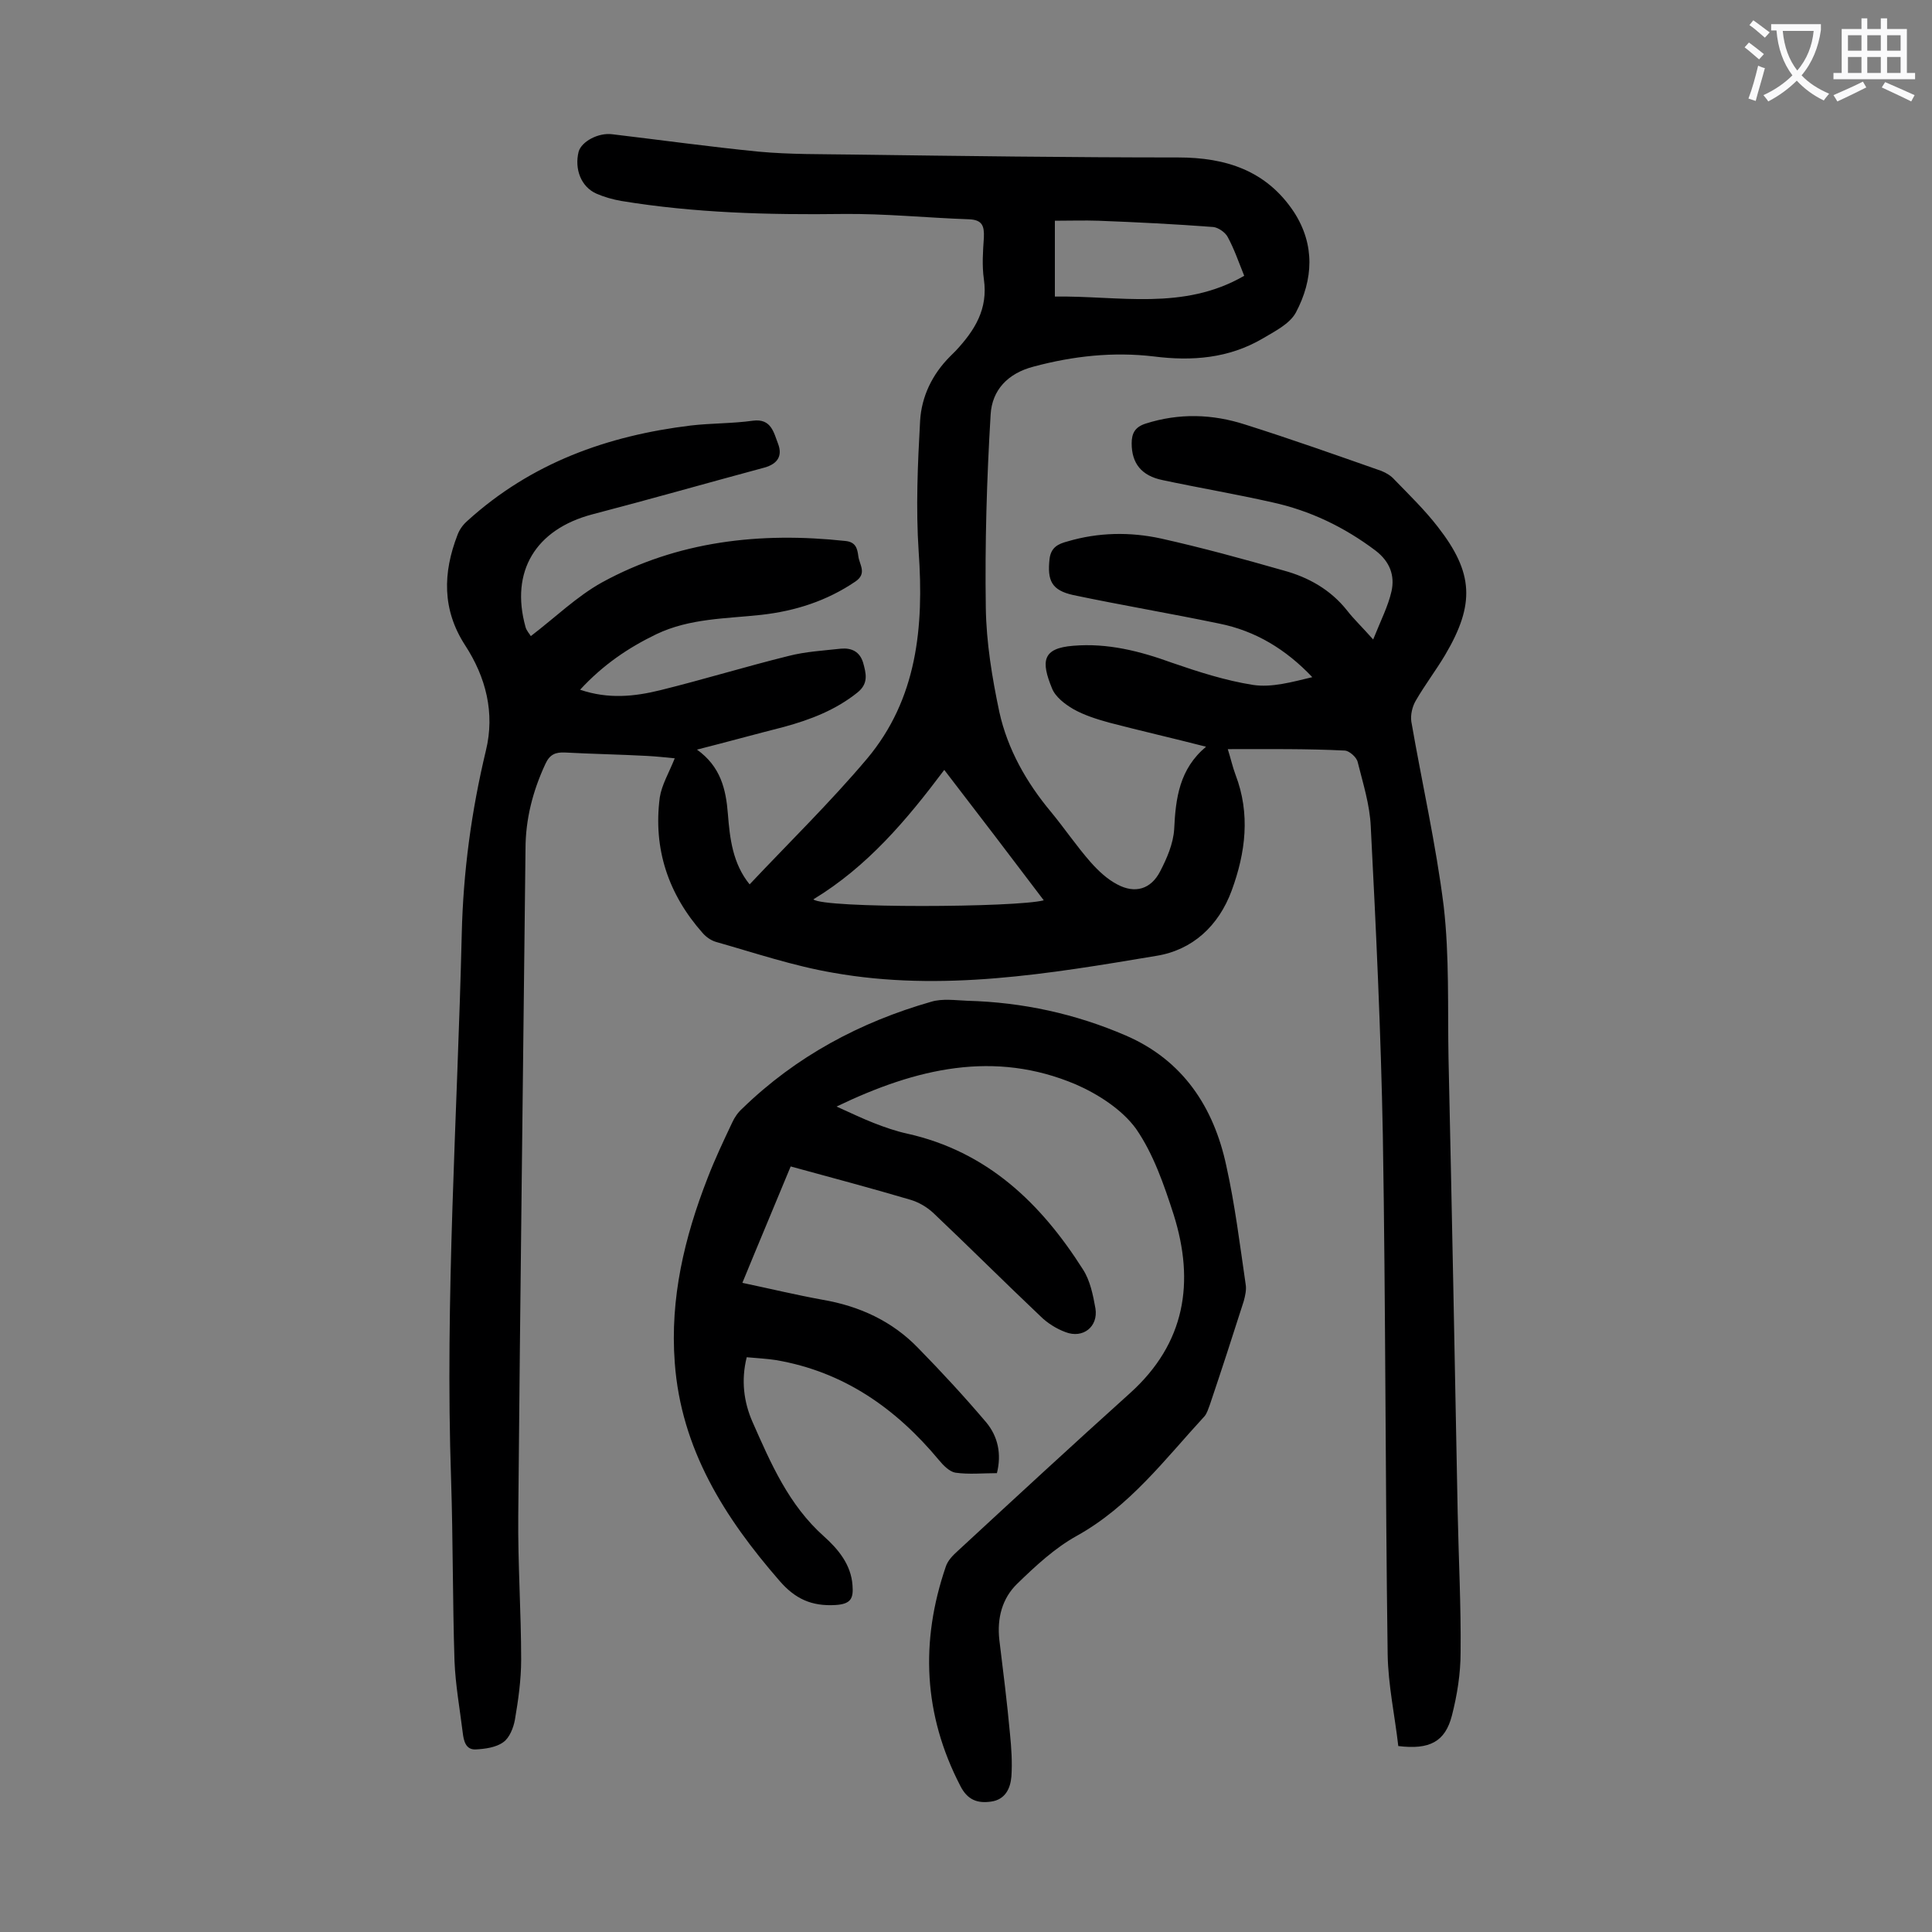 <svg enable-background="new 0 0 400 400" viewBox="0 0 400 400" xmlns="http://www.w3.org/2000/svg"><rect x="0" y="0" width="400" height="400" fill="#808080" stroke="none"/><path d="m254.2 155.1c.6 1.9 1 3.7 1.6 5.3 3.1 8.1 2.1 16.1-.8 24-2.7 7.3-8.1 12.3-15.6 13.5-22.1 3.7-44.4 7.5-66.9 3.5-8.2-1.4-16.2-4.1-24.3-6.4-1-.3-2-1-2.7-1.8-7.1-8-10.3-17.4-8.9-28.1.4-2.6 1.9-5.1 3.1-8.1-2-.2-3.9-.4-5.8-.5-5.6-.3-11.3-.4-16.9-.7-2-.1-3.2.4-4.1 2.4-2.6 5.6-4.1 11.4-4.1 17.6-.5 46-1.1 92-1.5 138-.1 9.9.6 19.9.6 29.8 0 4.2-.6 8.4-1.3 12.5-.3 1.6-1.1 3.7-2.4 4.6-1.5 1.1-3.8 1.4-5.7 1.5-2.1.1-2.5-1.8-2.7-3.5-.6-4.9-1.5-9.8-1.7-14.8-.4-12.5-.3-24.9-.7-37.4-1.3-37.7 1.3-75.4 2.2-113.1.3-12.9 2-25.5 5-38 1.9-7.8 0-15.2-4.3-21.8-4.8-7.4-4.6-15-1.6-22.8.4-1.1 1.1-2.1 2-2.9 13.3-12.1 29.1-17.7 46.3-19.8 4.3-.5 8.6-.4 12.9-1 3.8-.5 4.3 2.5 5.2 4.8.9 2.4 0 4.1-2.8 4.9-11.9 3.2-23.8 6.6-35.7 9.7-11.7 3.1-17 11.8-13.8 23.3.2.8.9 1.5 1.1 1.9 5.1-3.9 9.5-8.2 14.7-11.1 15.7-8.6 32.8-10.5 50.4-8.6 2.2.2 2.5 1.6 2.7 3.1.2 1.8 1.9 3.6-.6 5.3-5.9 4-12.4 6.1-19.5 6.9-7.3.8-14.8.7-21.7 4-5.8 2.8-11 6.3-15.8 11.5 5.9 2 11.3 1.4 16.6.1 8.9-2.2 17.7-4.9 26.6-7.1 3.5-.9 7.2-1.1 10.8-1.5 2.2-.2 3.9.6 4.6 2.9.6 2.2 1.2 4.3-1.2 6.2-4.5 3.6-9.7 5.6-15.2 7.1-5.9 1.5-11.7 3.1-18 4.7 4.9 3.5 6 8.2 6.4 13.3s1 10.3 4.5 14.6c8.2-8.7 16.7-17 24.3-26 10.4-12.4 11.8-27.3 10.7-42.9-.6-9-.2-18.1.3-27.1.3-5 2.5-9.6 6.2-13.3.4-.4.8-.8 1.2-1.2 3.9-4.2 6.7-8.6 5.8-14.8-.4-2.8-.2-5.7 0-8.6.1-2.4-.3-3.7-3.1-3.8-8.7-.3-17.4-1.2-26.1-1.1-15.4.2-30.7-.2-45.9-2.7-1.7-.3-3.5-.8-5.1-1.5-3.2-1.4-4.6-5.1-3.7-8.7.6-2.1 4.1-4 7-3.6 10.1 1.2 20.2 2.6 30.3 3.6 6.5.6 13 .5 19.5.6 22.4.3 44.9.6 67.3.6 9.9 0 18.3 2.7 24 11.3 4.4 6.8 4 14 .4 20.8-1.3 2.4-4.4 3.9-6.9 5.4-7 4.1-14.6 4.7-22.5 3.7-8.4-1-16.7-.1-24.9 2.1-5.4 1.4-8.6 4.9-8.9 9.9-.8 13.3-1.2 26.7-1 40 .1 7.2 1.3 14.5 2.8 21.6 1.7 7.7 5.6 14.6 10.7 20.7 2.8 3.4 5.3 7.1 8.2 10.4 1.6 1.8 3.4 3.5 5.5 4.6 3.7 2 7 1 8.9-2.7 1.4-2.7 2.7-5.7 2.9-8.7.3-6.5 1.1-12.5 6.6-17.1-7-1.8-13.6-3.3-20.1-5-2.5-.7-5.1-1.5-7.4-2.8-1.7-1-3.7-2.5-4.4-4.3-2.3-5.6-2-8.3 4.4-8.8 7.1-.6 13.8 1.1 20.4 3.5 5.5 1.9 11.1 3.7 16.8 4.6 3.9.6 8.1-.6 12.3-1.6-5.5-5.8-11.8-9.6-19.3-11.1-10.1-2.1-20.2-3.8-30.2-5.9-4.5-1-5.4-3-4.9-7.5.3-2.4 1.8-3.1 3.7-3.6 6.4-1.9 13-2 19.4-.6 8.5 1.9 16.9 4.2 25.3 6.6 5.2 1.4 9.8 4 13.2 8.3 1.4 1.8 3.1 3.4 5.4 6 1.6-4 3.1-6.9 3.8-10 .7-3.2-.3-6.1-3.3-8.4-6.5-4.9-13.6-8.3-21.4-10-7.5-1.7-15.2-3-22.7-4.6-4.4-.9-6.4-3.5-6.4-7.6 0-2.1.7-3.4 2.9-4.1 6.9-2.2 13.8-2 20.6.2 9.5 3 18.8 6.3 28.2 9.6 1 .4 2 1 2.7 1.8 3.1 3.2 6.3 6.3 9 9.8 7.4 9.5 7.7 16 1.5 26.5-1.9 3.2-4.2 6.2-6.1 9.5-.7 1.2-1.1 2.9-.9 4.3 2.2 12.7 5.1 25.4 6.7 38.2 1.2 10.4.8 21 1 31.5.7 31.4 1.3 62.8 1.9 94.2.2 9.6.7 19.2.6 28.8 0 4.4-.7 8.8-1.8 13.1-1.4 5.4-4.6 7.1-11.1 6.3-.7-6.2-2.1-12.6-2.2-19-.5-35.8-.4-71.6-1-107.5-.4-21.3-1.4-42.6-2.5-63.9-.2-4.5-1.6-8.9-2.7-13.3-.2-1-1.7-2.3-2.6-2.4-7.9-.4-15.9-.3-24.3-.3zm-85.8 31.1c2 1.9 42.1 1.7 47.7.2-6.8-9-13.6-17.9-20.6-27-7.8 10.4-15.9 20-27.1 26.8zm89.2-129.1c-1.2-3-2.1-5.6-3.4-8-.5-1-2-2-3-2.1-7.9-.6-15.9-1-23.8-1.3-2.9-.1-5.9 0-9 0v15.7c13.2-.2 26.6 3 39.2-4.3z" fill="#000001"/><path d="m173.2 229.1c3.1 1.4 5.4 2.5 7.7 3.4s4.6 1.7 6.9 2.2c16.6 3.7 27.7 14.4 36.4 28.1 1.5 2.3 2.1 5.3 2.6 8.1.6 3.8-2.6 6.3-6.2 4.9-1.9-.7-3.8-1.9-5.2-3.3-7.5-7.1-14.7-14.3-22.2-21.4-1.3-1.2-3-2.2-4.7-2.7-8.1-2.4-16.4-4.6-24.8-6.9-3.3 8-6.6 15.8-10 24.1 5.7 1.2 11.1 2.5 16.6 3.5 7.6 1.3 14.4 4.4 19.8 10 4.9 5 9.6 10.1 14.1 15.4 2.4 2.9 3.2 6.5 2.2 10.5-2.9 0-5.8.3-8.6-.1-1.2-.2-2.5-1.5-3.4-2.6-8.9-10.7-19.7-18.3-33.7-20.7-1.9-.3-3.9-.4-6.1-.6-1.2 4.8-.6 9.3 1.2 13.4 3.8 8.6 7.5 17.2 14.8 23.7 2.9 2.6 5.6 5.8 5.9 10.1.2 2.6-.2 3.9-3.5 4.1-5 .3-8.4-1.3-11.6-5-11.4-13.1-20.4-27.3-21.7-45.2-1-13.3 2-25.9 6.8-38.2 1.5-3.9 3.3-7.7 5.1-11.5.5-1.1 1.2-2.1 2.1-2.9 11.1-10.8 24.4-17.9 39.1-22.1 2.3-.7 5-.3 7.5-.2 11.4.3 22.4 2.7 32.8 7.2 11.8 5.1 18.2 14.8 20.8 27 1.8 8.1 2.8 16.3 4 24.5.2 1.1-.1 2.4-.4 3.5-2.3 7.2-4.6 14.3-7 21.4-.3.8-.6 1.8-1.1 2.4-8.2 8.9-15.5 18.7-26.5 24.8-4.5 2.5-8.5 6.2-12.3 9.9-3.1 3-4.2 7.1-3.7 11.6.8 6.5 1.6 12.9 2.2 19.4.3 3 .5 6 .3 8.9-.2 2.5-1.3 4.8-4.2 5.2-2.8.4-4.9-.3-6.4-3.3-7.6-14.7-8.3-29.8-3-45.3.4-1.3 1.5-2.4 2.5-3.3 11.9-11 23.7-21.9 35.7-32.7 11.4-10.3 13.4-22.9 9-36.9-2-6.2-4.2-12.6-7.8-17.8-2.9-4-7.9-7.2-12.5-9.2-16.8-7.1-32.9-3.4-49.5 4.6z" fill="#000001"/><g fill="#fafafb"><path d="m362.1 8.8c1.1.8 2.1 1.6 3.1 2.4l-1 1.1c-1.3-1.1-2.3-2-3-2.5zm1.9 4.8c.5.2.9.4 1.4.5-.6 2.3-1.3 4.5-1.9 6.8l-1.5-.5c.8-2.1 1.4-4.3 2-6.8zm-1-9.4c1.3.9 2.4 1.8 3.4 2.5l-1 1.1c-1.4-1.2-2.4-2.1-3.2-2.6zm3.7 2.2v-1.4h10.3v1.2c-.5 3.6-1.8 6.8-4 9.4 1.5 1.6 3.4 2.8 5.7 3.8-.3.4-.7.8-1.1 1.4-2.3-1.1-4.1-2.5-5.6-4.1-1.6 1.6-3.6 3.1-5.9 4.3-.3-.5-.7-.9-1-1.3 2.4-1.1 4.4-2.5 6-4.1-1.9-2.5-3-5.6-3.3-9.3h-1.1zm8.8 0h-6.4c.3 3.3 1.3 6 3 8.2 2-2.3 3.1-5.1 3.4-8.2z"/><path d="m385.3 3.8h1.3v2.2h2.8v-2.2h1.3v2.2h4.1v9.1h1.7v1.3h-16.9v-1.3h1.7v-9.1h4.1v-2.2zm.4 13.1.7 1.2c-1.8.9-3.8 1.9-6 2.9-.2-.4-.5-.8-.8-1.3 2.3-1 4.3-1.9 6.1-2.8zm-3.1-6.4h2.8v-3.2h-2.8zm0 4.6h2.8v-3.3h-2.8zm4-4.6h2.8v-3.2h-2.8zm0 4.6h2.8v-3.3h-2.8zm3.7 1.9c2.1.9 4.1 1.8 6.1 2.7l-.7 1.3c-2.2-1.1-4.2-2-6.1-2.9zm3.2-9.7h-2.8v3.2h2.8zm-2.8 7.8h2.8v-3.3h-2.8z"/></g></svg>